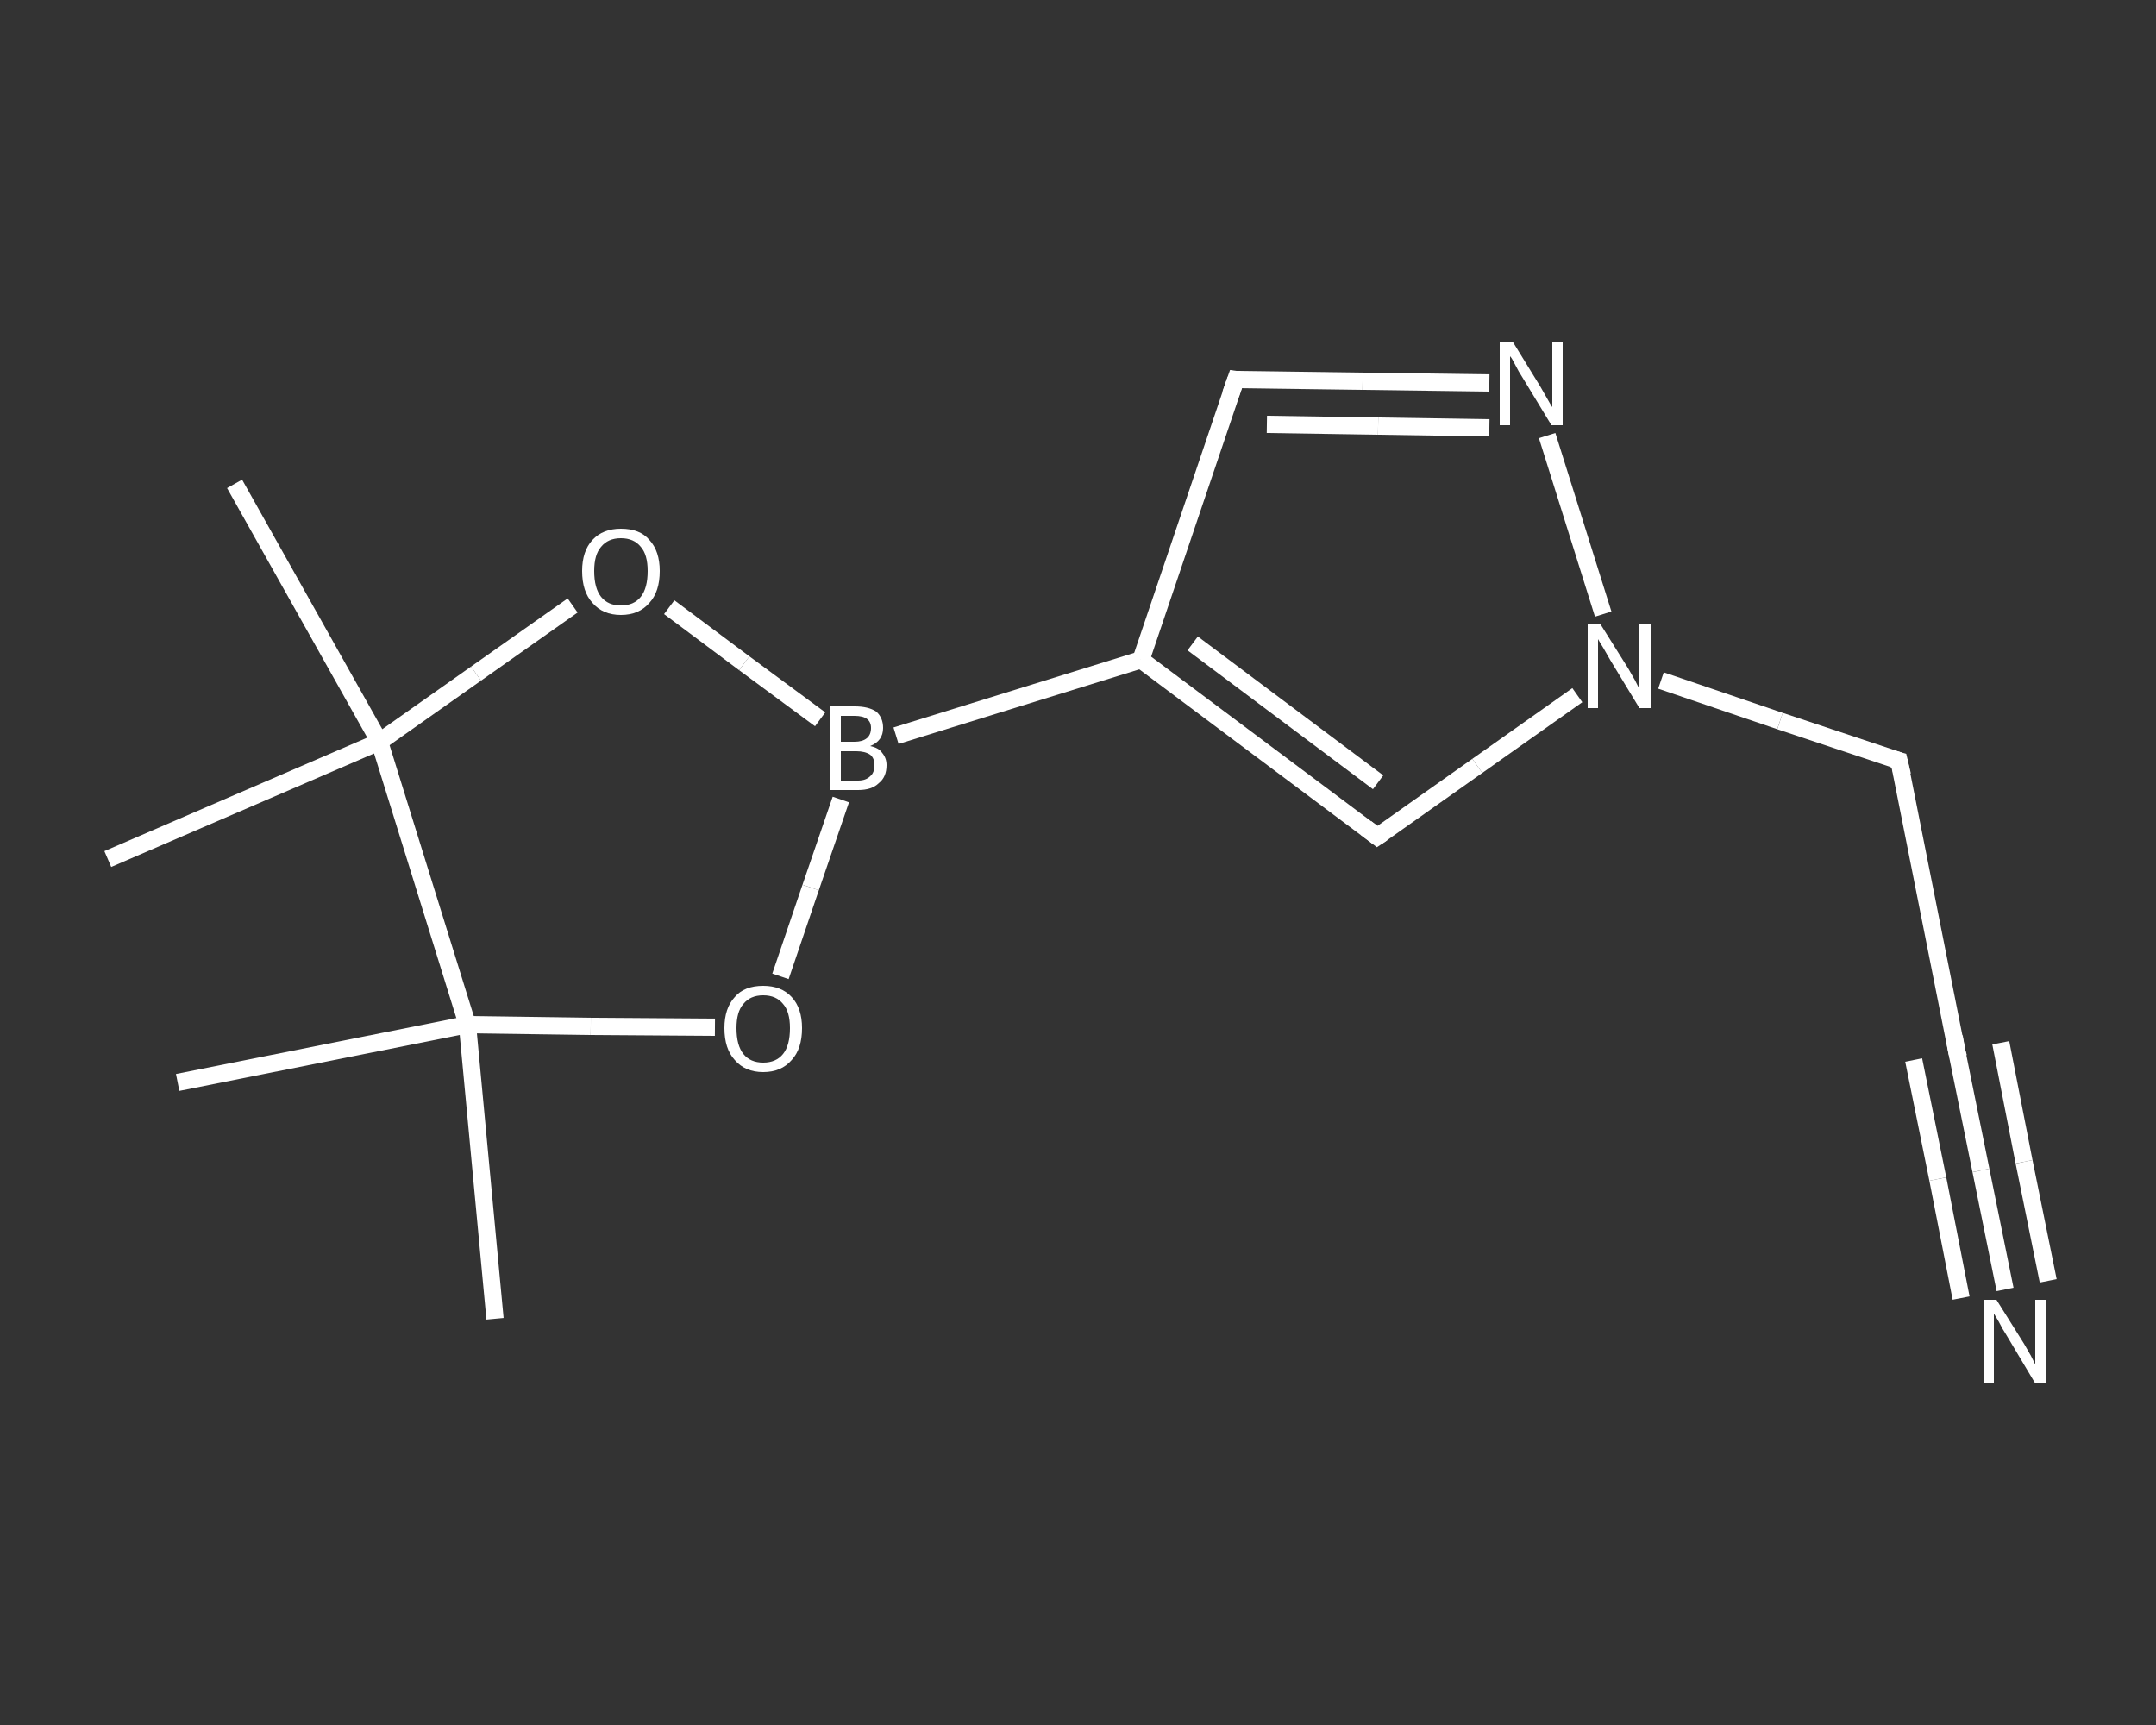 <?xml version='1.0' encoding='iso-8859-1'?>
<svg version='1.1' baseProfile='full'
              xmlns='http://www.w3.org/2000/svg'
                      xmlns:rdkit='http://www.rdkit.org/xml'
                      xmlns:xlink='http://www.w3.org/1999/xlink'
                  xml:space='preserve'
width='250px' height='200px' viewBox='0 0 250 200'>
<rect x="0" y="0" width="250" height="200" fill="#333333" stroke="none"/>
<!-- END OF HEADER -->
<rect style='opacity:1.0;fill:transparent;stroke:none' width='250.0' height='200.0' x='0.0' y='0.0'> </rect>
<path class='bond-0 atom-0 atom-1' d='M 57.4,152.9 L 54.2,118.8' style='fill:none;fill-rule:evenodd;stroke:#FFFFFF;stroke-width:2.0px;stroke-linecap:butt;stroke-linejoin:miter;stroke-opacity:1' />
<path class='bond-1 atom-1 atom-2' d='M 54.2,118.8 L 20.6,125.5' style='fill:none;fill-rule:evenodd;stroke:#FFFFFF;stroke-width:2.0px;stroke-linecap:butt;stroke-linejoin:miter;stroke-opacity:1' />
<path class='bond-2 atom-1 atom-3' d='M 54.2,118.8 L 68.5,119.0' style='fill:none;fill-rule:evenodd;stroke:#FFFFFF;stroke-width:2.0px;stroke-linecap:butt;stroke-linejoin:miter;stroke-opacity:1' />
<path class='bond-2 atom-1 atom-3' d='M 68.5,119.0 L 82.9,119.1' style='fill:none;fill-rule:evenodd;stroke:#FFFFFF;stroke-width:2.0px;stroke-linecap:butt;stroke-linejoin:miter;stroke-opacity:1' />
<path class='bond-3 atom-3 atom-4' d='M 90.5,113.2 L 94.0,102.9' style='fill:none;fill-rule:evenodd;stroke:#FFFFFF;stroke-width:2.0px;stroke-linecap:butt;stroke-linejoin:miter;stroke-opacity:1' />
<path class='bond-3 atom-3 atom-4' d='M 94.0,102.9 L 97.5,92.7' style='fill:none;fill-rule:evenodd;stroke:#FFFFFF;stroke-width:2.0px;stroke-linecap:butt;stroke-linejoin:miter;stroke-opacity:1' />
<path class='bond-4 atom-4 atom-5' d='M 103.9,85.3 L 132.3,76.5' style='fill:none;fill-rule:evenodd;stroke:#FFFFFF;stroke-width:2.0px;stroke-linecap:butt;stroke-linejoin:miter;stroke-opacity:1' />
<path class='bond-5 atom-5 atom-6' d='M 132.3,76.5 L 143.3,44.0' style='fill:none;fill-rule:evenodd;stroke:#FFFFFF;stroke-width:2.0px;stroke-linecap:butt;stroke-linejoin:miter;stroke-opacity:1' />
<path class='bond-6 atom-6 atom-7' d='M 143.3,44.0 L 158.0,44.2' style='fill:none;fill-rule:evenodd;stroke:#FFFFFF;stroke-width:2.0px;stroke-linecap:butt;stroke-linejoin:miter;stroke-opacity:1' />
<path class='bond-6 atom-6 atom-7' d='M 158.0,44.2 L 172.7,44.4' style='fill:none;fill-rule:evenodd;stroke:#FFFFFF;stroke-width:2.0px;stroke-linecap:butt;stroke-linejoin:miter;stroke-opacity:1' />
<path class='bond-6 atom-6 atom-7' d='M 146.9,49.2 L 159.8,49.4' style='fill:none;fill-rule:evenodd;stroke:#FFFFFF;stroke-width:2.0px;stroke-linecap:butt;stroke-linejoin:miter;stroke-opacity:1' />
<path class='bond-6 atom-6 atom-7' d='M 159.8,49.4 L 172.7,49.6' style='fill:none;fill-rule:evenodd;stroke:#FFFFFF;stroke-width:2.0px;stroke-linecap:butt;stroke-linejoin:miter;stroke-opacity:1' />
<path class='bond-7 atom-7 atom-8' d='M 179.4,50.5 L 185.9,71.2' style='fill:none;fill-rule:evenodd;stroke:#FFFFFF;stroke-width:2.0px;stroke-linecap:butt;stroke-linejoin:miter;stroke-opacity:1' />
<path class='bond-8 atom-8 atom-9' d='M 192.6,78.9 L 206.4,83.6' style='fill:none;fill-rule:evenodd;stroke:#FFFFFF;stroke-width:2.0px;stroke-linecap:butt;stroke-linejoin:miter;stroke-opacity:1' />
<path class='bond-8 atom-8 atom-9' d='M 206.4,83.6 L 220.2,88.2' style='fill:none;fill-rule:evenodd;stroke:#FFFFFF;stroke-width:2.0px;stroke-linecap:butt;stroke-linejoin:miter;stroke-opacity:1' />
<path class='bond-9 atom-9 atom-10' d='M 220.2,88.2 L 226.9,121.9' style='fill:none;fill-rule:evenodd;stroke:#FFFFFF;stroke-width:2.0px;stroke-linecap:butt;stroke-linejoin:miter;stroke-opacity:1' />
<path class='bond-10 atom-10 atom-11' d='M 226.9,121.9 L 229.7,135.7' style='fill:none;fill-rule:evenodd;stroke:#FFFFFF;stroke-width:2.0px;stroke-linecap:butt;stroke-linejoin:miter;stroke-opacity:1' />
<path class='bond-10 atom-10 atom-11' d='M 229.7,135.7 L 232.5,149.5' style='fill:none;fill-rule:evenodd;stroke:#FFFFFF;stroke-width:2.0px;stroke-linecap:butt;stroke-linejoin:miter;stroke-opacity:1' />
<path class='bond-10 atom-10 atom-11' d='M 232.0,120.9 L 234.7,134.7' style='fill:none;fill-rule:evenodd;stroke:#FFFFFF;stroke-width:2.0px;stroke-linecap:butt;stroke-linejoin:miter;stroke-opacity:1' />
<path class='bond-10 atom-10 atom-11' d='M 234.7,134.7 L 237.5,148.5' style='fill:none;fill-rule:evenodd;stroke:#FFFFFF;stroke-width:2.0px;stroke-linecap:butt;stroke-linejoin:miter;stroke-opacity:1' />
<path class='bond-10 atom-10 atom-11' d='M 221.9,122.9 L 224.7,136.7' style='fill:none;fill-rule:evenodd;stroke:#FFFFFF;stroke-width:2.0px;stroke-linecap:butt;stroke-linejoin:miter;stroke-opacity:1' />
<path class='bond-10 atom-10 atom-11' d='M 224.7,136.7 L 227.4,150.5' style='fill:none;fill-rule:evenodd;stroke:#FFFFFF;stroke-width:2.0px;stroke-linecap:butt;stroke-linejoin:miter;stroke-opacity:1' />
<path class='bond-11 atom-8 atom-12' d='M 182.9,80.6 L 171.3,88.8' style='fill:none;fill-rule:evenodd;stroke:#FFFFFF;stroke-width:2.0px;stroke-linecap:butt;stroke-linejoin:miter;stroke-opacity:1' />
<path class='bond-11 atom-8 atom-12' d='M 171.3,88.8 L 159.7,97.0' style='fill:none;fill-rule:evenodd;stroke:#FFFFFF;stroke-width:2.0px;stroke-linecap:butt;stroke-linejoin:miter;stroke-opacity:1' />
<path class='bond-12 atom-4 atom-13' d='M 95.1,83.4 L 86.3,76.9' style='fill:none;fill-rule:evenodd;stroke:#FFFFFF;stroke-width:2.0px;stroke-linecap:butt;stroke-linejoin:miter;stroke-opacity:1' />
<path class='bond-12 atom-4 atom-13' d='M 86.3,76.9 L 77.6,70.4' style='fill:none;fill-rule:evenodd;stroke:#FFFFFF;stroke-width:2.0px;stroke-linecap:butt;stroke-linejoin:miter;stroke-opacity:1' />
<path class='bond-13 atom-13 atom-14' d='M 66.4,70.2 L 55.2,78.1' style='fill:none;fill-rule:evenodd;stroke:#FFFFFF;stroke-width:2.0px;stroke-linecap:butt;stroke-linejoin:miter;stroke-opacity:1' />
<path class='bond-13 atom-13 atom-14' d='M 55.2,78.1 L 44.0,86.0' style='fill:none;fill-rule:evenodd;stroke:#FFFFFF;stroke-width:2.0px;stroke-linecap:butt;stroke-linejoin:miter;stroke-opacity:1' />
<path class='bond-14 atom-14 atom-15' d='M 44.0,86.0 L 12.5,99.6' style='fill:none;fill-rule:evenodd;stroke:#FFFFFF;stroke-width:2.0px;stroke-linecap:butt;stroke-linejoin:miter;stroke-opacity:1' />
<path class='bond-15 atom-14 atom-16' d='M 44.0,86.0 L 27.2,56.1' style='fill:none;fill-rule:evenodd;stroke:#FFFFFF;stroke-width:2.0px;stroke-linecap:butt;stroke-linejoin:miter;stroke-opacity:1' />
<path class='bond-16 atom-14 atom-1' d='M 44.0,86.0 L 54.2,118.8' style='fill:none;fill-rule:evenodd;stroke:#FFFFFF;stroke-width:2.0px;stroke-linecap:butt;stroke-linejoin:miter;stroke-opacity:1' />
<path class='bond-17 atom-12 atom-5' d='M 159.7,97.0 L 132.3,76.5' style='fill:none;fill-rule:evenodd;stroke:#FFFFFF;stroke-width:2.0px;stroke-linecap:butt;stroke-linejoin:miter;stroke-opacity:1' />
<path class='bond-17 atom-12 atom-5' d='M 159.8,90.7 L 138.3,74.6' style='fill:none;fill-rule:evenodd;stroke:#FFFFFF;stroke-width:2.0px;stroke-linecap:butt;stroke-linejoin:miter;stroke-opacity:1' />
<path d='M 142.7,45.7 L 143.3,44.0 L 144.0,44.1' style='fill:none;stroke:#FFFFFF;stroke-width:2.0px;stroke-linecap:butt;stroke-linejoin:miter;stroke-opacity:1;' />
<path d='M 219.5,88.0 L 220.2,88.2 L 220.6,89.9' style='fill:none;stroke:#FFFFFF;stroke-width:2.0px;stroke-linecap:butt;stroke-linejoin:miter;stroke-opacity:1;' />
<path d='M 226.6,120.2 L 226.9,121.9 L 227.1,122.6' style='fill:none;stroke:#FFFFFF;stroke-width:2.0px;stroke-linecap:butt;stroke-linejoin:miter;stroke-opacity:1;' />
<path d='M 160.3,96.6 L 159.7,97.0 L 158.4,96.0' style='fill:none;stroke:#FFFFFF;stroke-width:2.0px;stroke-linecap:butt;stroke-linejoin:miter;stroke-opacity:1;' />
<path class='atom-3' d='M 84.0 119.2
Q 84.0 116.9, 85.2 115.6
Q 86.3 114.3, 88.5 114.3
Q 90.6 114.3, 91.8 115.6
Q 93.0 116.9, 93.0 119.2
Q 93.0 121.6, 91.8 122.9
Q 90.6 124.3, 88.5 124.3
Q 86.4 124.3, 85.2 122.9
Q 84.0 121.6, 84.0 119.2
M 88.5 123.2
Q 90.0 123.2, 90.8 122.2
Q 91.6 121.2, 91.6 119.2
Q 91.6 117.3, 90.8 116.4
Q 90.0 115.4, 88.5 115.4
Q 87.0 115.4, 86.2 116.4
Q 85.4 117.3, 85.4 119.2
Q 85.4 121.2, 86.2 122.2
Q 87.0 123.2, 88.5 123.2
' fill='#FFFFFF'/>
<path class='atom-4' d='M 100.9 86.5
Q 101.9 86.7, 102.3 87.3
Q 102.8 87.9, 102.8 88.7
Q 102.8 90.1, 101.9 90.8
Q 101.1 91.6, 99.5 91.6
L 96.2 91.6
L 96.2 81.9
L 99.1 81.9
Q 100.7 81.9, 101.6 82.5
Q 102.4 83.2, 102.4 84.4
Q 102.4 85.9, 100.9 86.5
M 97.5 83.0
L 97.5 86.0
L 99.1 86.0
Q 100.0 86.0, 100.5 85.6
Q 101.0 85.2, 101.0 84.4
Q 101.0 83.0, 99.1 83.0
L 97.5 83.0
M 99.5 90.5
Q 100.4 90.5, 100.9 90.0
Q 101.4 89.6, 101.4 88.7
Q 101.4 87.9, 100.9 87.5
Q 100.3 87.1, 99.3 87.1
L 97.5 87.1
L 97.5 90.5
L 99.5 90.5
' fill='#FFFFFF'/>
<path class='atom-7' d='M 175.4 39.6
L 178.6 44.8
Q 178.9 45.3, 179.4 46.2
Q 179.9 47.1, 180.0 47.2
L 180.0 39.6
L 181.2 39.6
L 181.2 49.3
L 179.9 49.3
L 176.5 43.7
Q 176.1 43.1, 175.7 42.3
Q 175.3 41.5, 175.1 41.3
L 175.1 49.3
L 173.9 49.3
L 173.9 39.6
L 175.4 39.6
' fill='#FFFFFF'/>
<path class='atom-8' d='M 185.6 72.4
L 188.8 77.5
Q 189.1 78.0, 189.6 78.9
Q 190.1 79.9, 190.1 79.9
L 190.1 72.4
L 191.4 72.4
L 191.4 82.1
L 190.1 82.1
L 186.7 76.5
Q 186.3 75.8, 185.9 75.1
Q 185.4 74.3, 185.3 74.1
L 185.3 82.1
L 184.1 82.1
L 184.1 72.4
L 185.6 72.4
' fill='#FFFFFF'/>
<path class='atom-11' d='M 231.5 150.7
L 234.7 155.8
Q 235.0 156.3, 235.5 157.2
Q 236.0 158.2, 236.0 158.2
L 236.0 150.7
L 237.3 150.7
L 237.3 160.4
L 236.0 160.4
L 232.6 154.7
Q 232.2 154.1, 231.8 153.3
Q 231.4 152.6, 231.2 152.3
L 231.2 160.4
L 230.0 160.4
L 230.0 150.7
L 231.5 150.7
' fill='#FFFFFF'/>
<path class='atom-13' d='M 67.5 66.2
Q 67.5 63.9, 68.7 62.6
Q 69.9 61.3, 72.0 61.3
Q 74.2 61.3, 75.3 62.6
Q 76.5 63.9, 76.5 66.2
Q 76.5 68.6, 75.3 69.9
Q 74.1 71.3, 72.0 71.3
Q 69.9 71.3, 68.7 69.9
Q 67.5 68.6, 67.5 66.2
M 72.0 70.2
Q 73.5 70.2, 74.3 69.2
Q 75.1 68.2, 75.1 66.2
Q 75.1 64.3, 74.3 63.4
Q 73.5 62.4, 72.0 62.4
Q 70.5 62.4, 69.7 63.4
Q 68.9 64.3, 68.9 66.2
Q 68.9 68.2, 69.7 69.2
Q 70.5 70.2, 72.0 70.2
' fill='#FFFFFF'/>
</svg>
